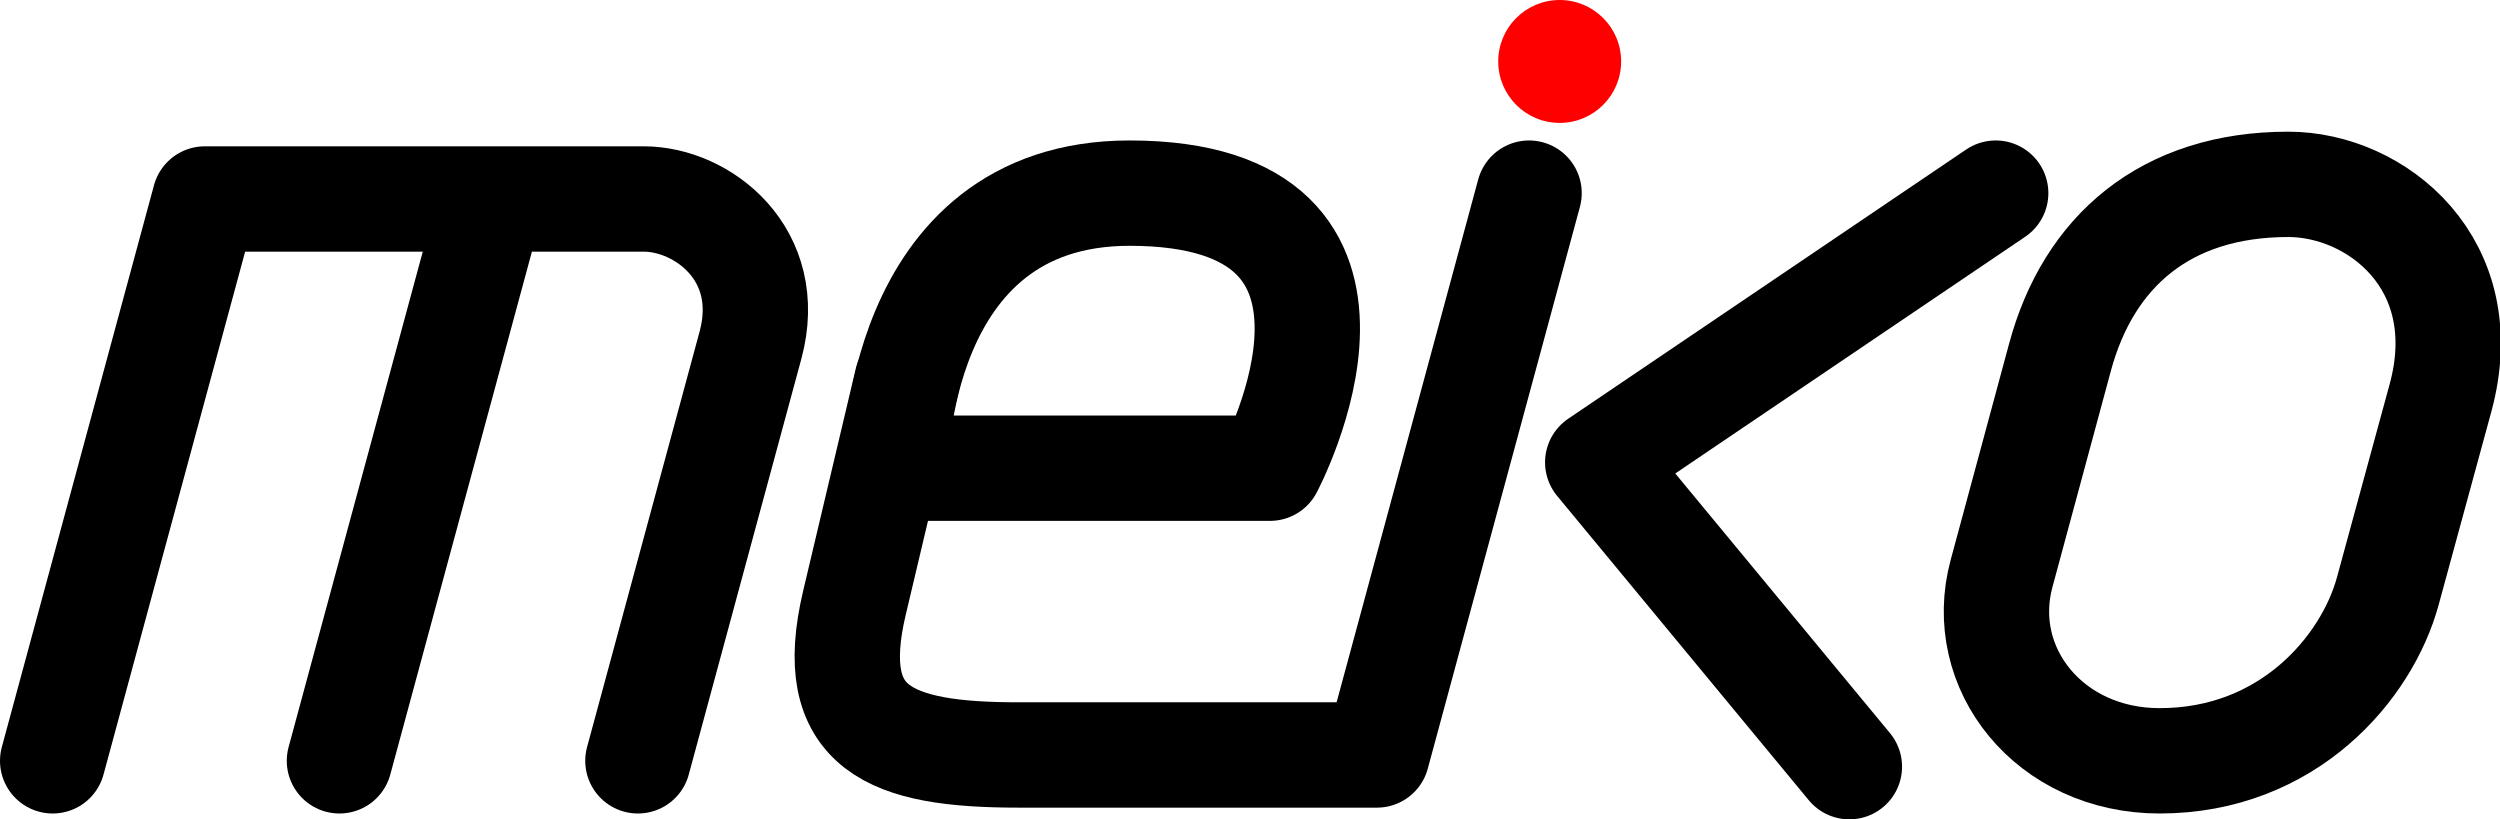 <?xml version="1.0" encoding="UTF-8"?>
<!-- Created with Inkscape (http://www.inkscape.org/) -->
<svg width="427.17" height="140" version="1.1" viewBox="0 0 427.17 140" xmlns="http://www.w3.org/2000/svg">
 <g transform="translate(-4,-1)">
  <path d="m13 131 26-96h75c10 0 22.442 9.445 18.229 25l-19.229 71" fill="none" stroke="#000" stroke-linecap="round" stroke-linejoin="round" stroke-width="18"/>
  <path d="m265.27 34-26 96h-61.271c-21.95 0-33.117-4.394-28-26l9-38" fill="none" stroke="#000" stroke-linecap="round" stroke-linejoin="round" stroke-width="18"/>
  <path d="m157 81h64s25-47-24-47c-40.288 0-40 47-40 47z" fill="none" stroke="#000" stroke-linecap="round" stroke-linejoin="round" stroke-width="18"/>
  <path d="m345 34-68 46 43 52" fill="none" stroke="#000" stroke-linecap="round" stroke-linejoin="round" stroke-width="18"/>
  <path d="m346 99 10-37c4.874-18.034 18-29.5 39-29.5 15 0 32.254 13.568 26 36.5l-9 33c-3.579 13.122-17 29-39 29-18.809 0-31.379-15.798-27-32z" fill="none" stroke="#000" stroke-width="18"/>
  <circle cx="270.5" cy="11.5" r="10.5" fill="#f00" style="paint-order:fill markers stroke"/>
  <path d="m62 131 25.729-95" fill="none" stroke="#000" stroke-linecap="round" stroke-linejoin="round" stroke-width="18"/>
 </g>
</svg>
